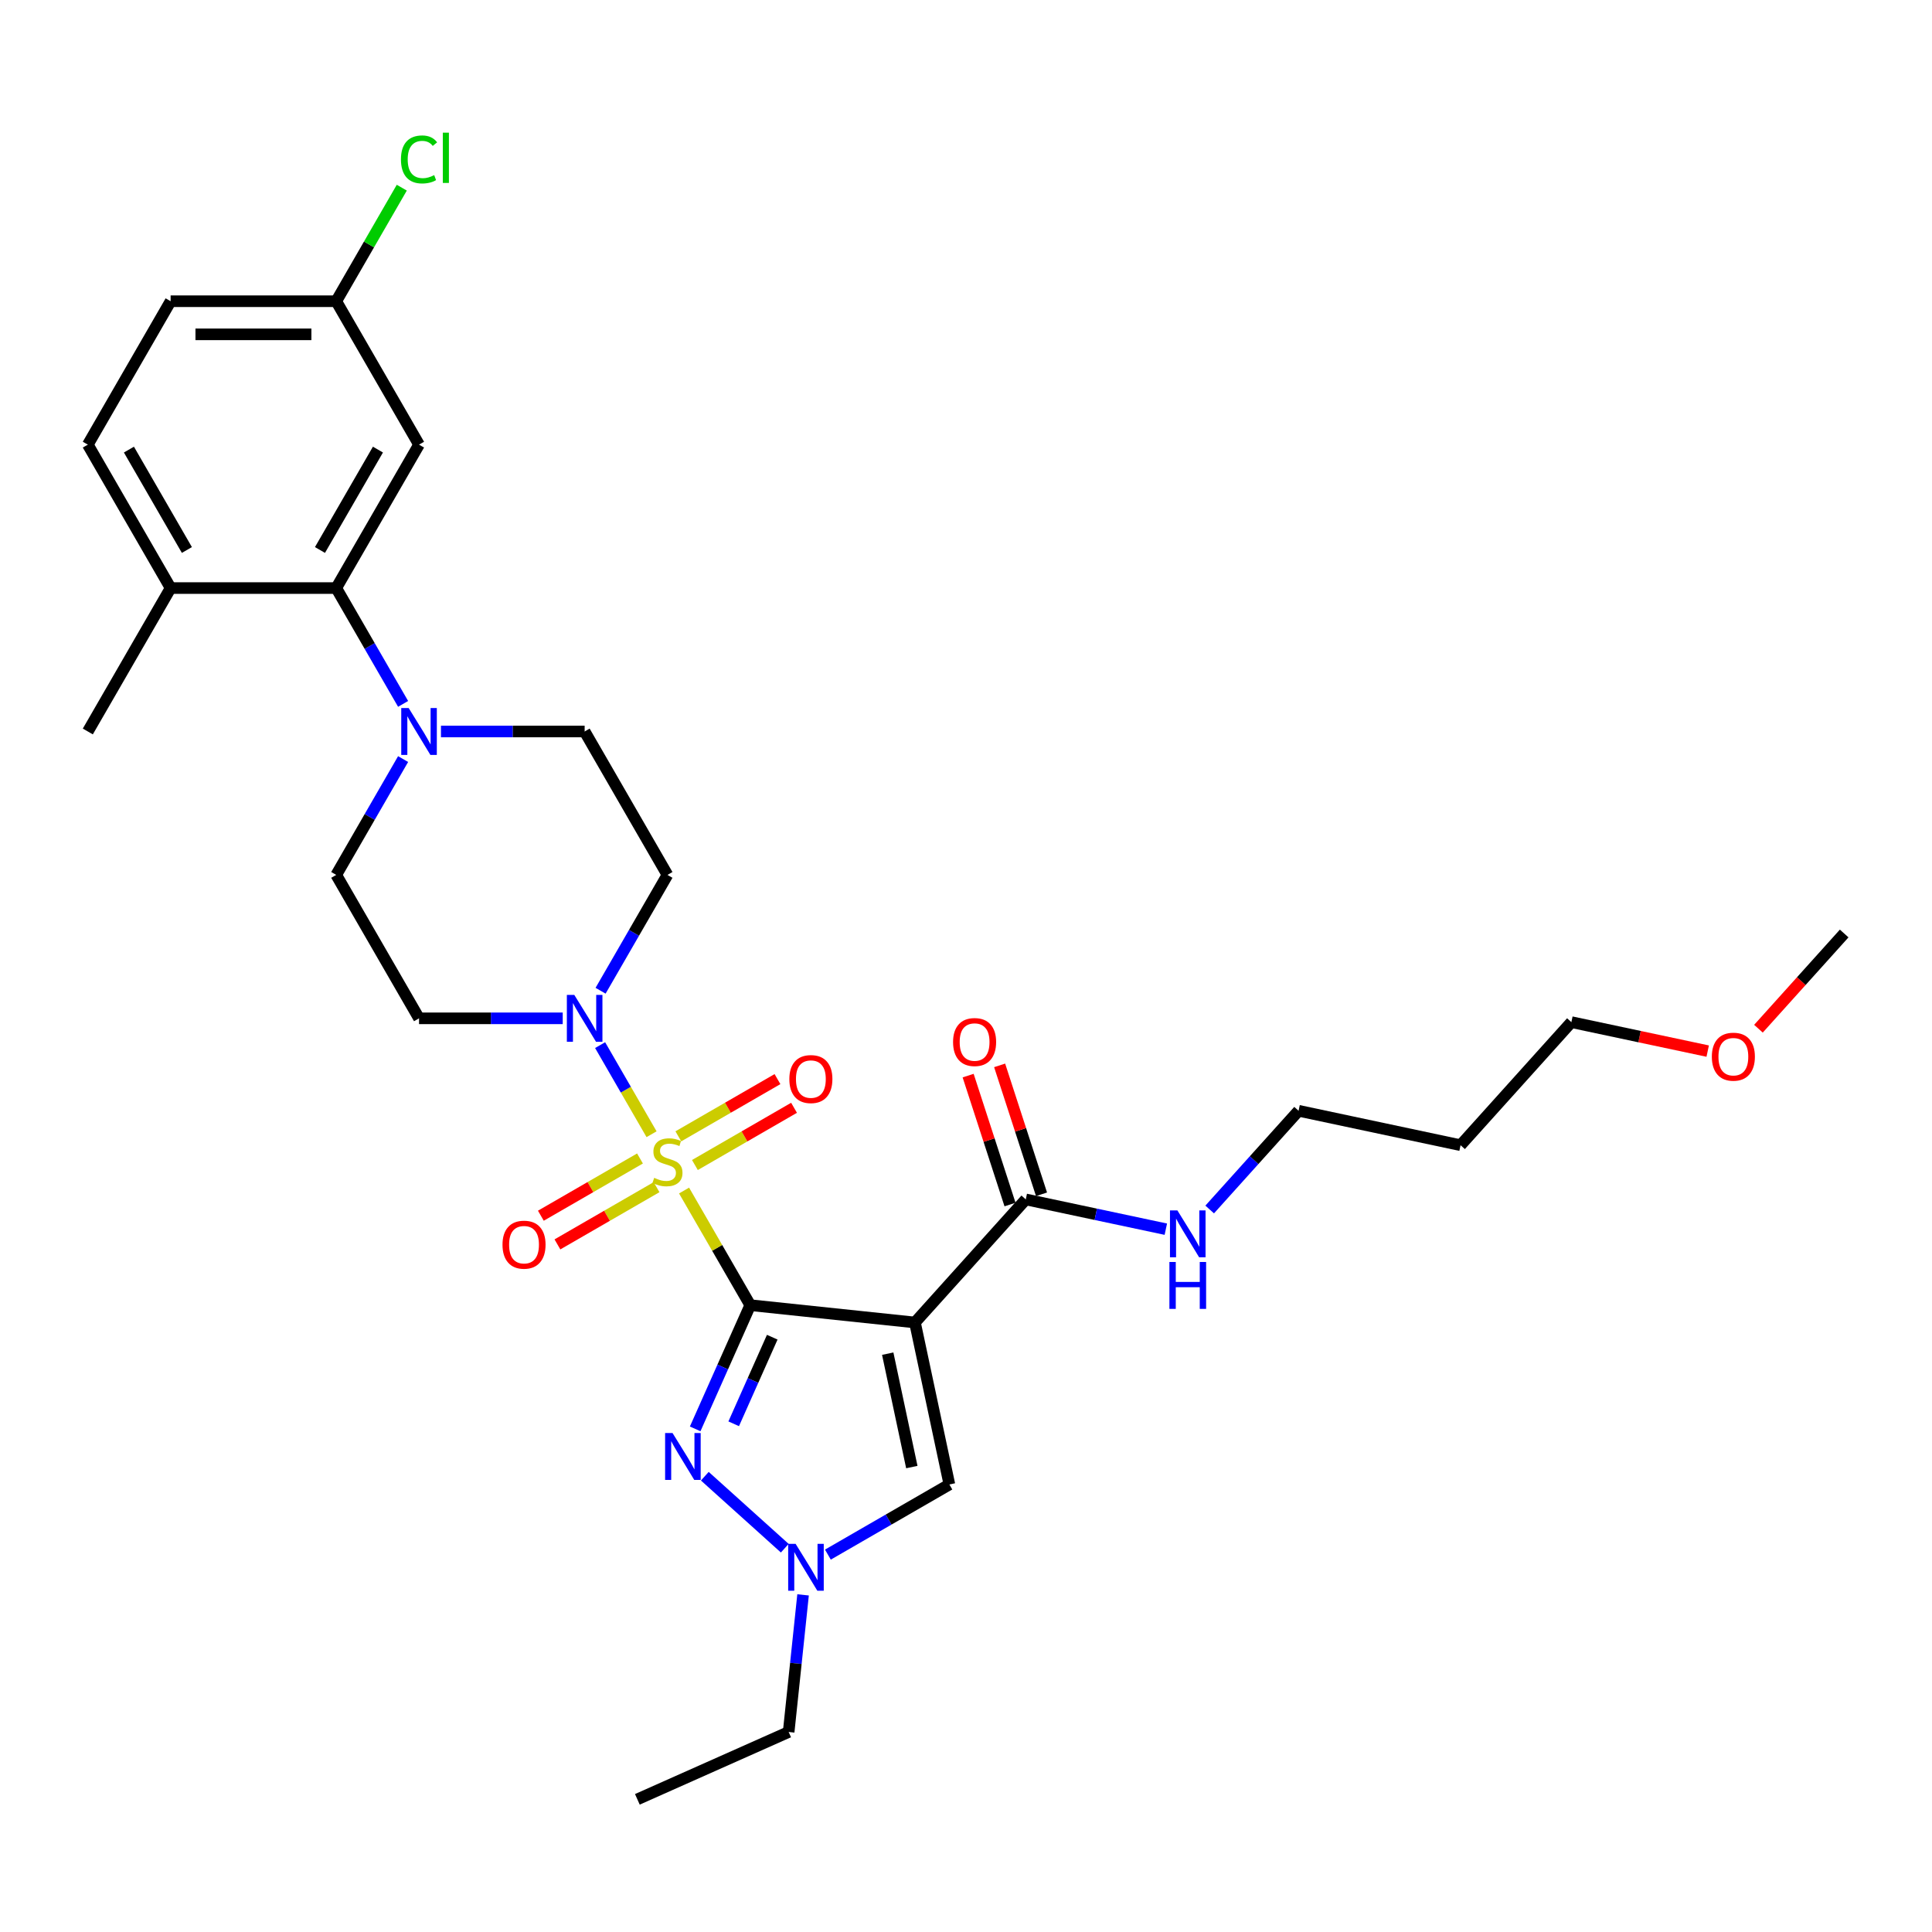 <?xml version='1.0' encoding='iso-8859-1'?>
<svg version='1.1' baseProfile='full'
              xmlns='http://www.w3.org/2000/svg'
                      xmlns:rdkit='http://www.rdkit.org/xml'
                      xmlns:xlink='http://www.w3.org/1999/xlink'
                  xml:space='preserve'
width='1000px' height='1000px' viewBox='0 0 1000 1000'>
<!-- END OF HEADER -->
<rect style='opacity:1.0;fill:#FFFFFF;stroke:none' width='1000' height='1000' x='0' y='0'> </rect>
<path class='bond-0' d='M 388.33,675.555 L 371.201,645.887' style='fill:none;fill-rule:evenodd;stroke:#000000;stroke-width:6px;stroke-linecap:butt;stroke-linejoin:miter;stroke-opacity:1' />
<path class='bond-0' d='M 371.201,645.887 L 354.072,616.218' style='fill:none;fill-rule:evenodd;stroke:#CCCC00;stroke-width:6px;stroke-linecap:butt;stroke-linejoin:miter;stroke-opacity:1' />
<path class='bond-1' d='M 388.33,675.555 L 473.58,684.515' style='fill:none;fill-rule:evenodd;stroke:#000000;stroke-width:6px;stroke-linecap:butt;stroke-linejoin:miter;stroke-opacity:1' />
<path class='bond-2' d='M 388.33,675.555 L 374.077,707.569' style='fill:none;fill-rule:evenodd;stroke:#000000;stroke-width:6px;stroke-linecap:butt;stroke-linejoin:miter;stroke-opacity:1' />
<path class='bond-2' d='M 374.077,707.569 L 359.823,739.583' style='fill:none;fill-rule:evenodd;stroke:#0000FF;stroke-width:6px;stroke-linecap:butt;stroke-linejoin:miter;stroke-opacity:1' />
<path class='bond-2' d='M 399.716,692.132 L 389.738,714.542' style='fill:none;fill-rule:evenodd;stroke:#000000;stroke-width:6px;stroke-linecap:butt;stroke-linejoin:miter;stroke-opacity:1' />
<path class='bond-2' d='M 389.738,714.542 L 379.761,736.952' style='fill:none;fill-rule:evenodd;stroke:#0000FF;stroke-width:6px;stroke-linecap:butt;stroke-linejoin:miter;stroke-opacity:1' />
<path class='bond-3' d='M 337.246,587.074 L 323.932,564.015' style='fill:none;fill-rule:evenodd;stroke:#CCCC00;stroke-width:6px;stroke-linecap:butt;stroke-linejoin:miter;stroke-opacity:1' />
<path class='bond-3' d='M 323.932,564.015 L 310.619,540.955' style='fill:none;fill-rule:evenodd;stroke:#0000FF;stroke-width:6px;stroke-linecap:butt;stroke-linejoin:miter;stroke-opacity:1' />
<path class='bond-9' d='M 359.683,603.013 L 385.337,588.202' style='fill:none;fill-rule:evenodd;stroke:#CCCC00;stroke-width:6px;stroke-linecap:butt;stroke-linejoin:miter;stroke-opacity:1' />
<path class='bond-9' d='M 385.337,588.202 L 410.992,573.39' style='fill:none;fill-rule:evenodd;stroke:#FF0000;stroke-width:6px;stroke-linecap:butt;stroke-linejoin:miter;stroke-opacity:1' />
<path class='bond-9' d='M 351.111,588.166 L 376.765,573.355' style='fill:none;fill-rule:evenodd;stroke:#CCCC00;stroke-width:6px;stroke-linecap:butt;stroke-linejoin:miter;stroke-opacity:1' />
<path class='bond-9' d='M 376.765,573.355 L 402.42,558.543' style='fill:none;fill-rule:evenodd;stroke:#FF0000;stroke-width:6px;stroke-linecap:butt;stroke-linejoin:miter;stroke-opacity:1' />
<path class='bond-10' d='M 331.259,599.628 L 305.604,614.439' style='fill:none;fill-rule:evenodd;stroke:#CCCC00;stroke-width:6px;stroke-linecap:butt;stroke-linejoin:miter;stroke-opacity:1' />
<path class='bond-10' d='M 305.604,614.439 L 279.95,629.251' style='fill:none;fill-rule:evenodd;stroke:#FF0000;stroke-width:6px;stroke-linecap:butt;stroke-linejoin:miter;stroke-opacity:1' />
<path class='bond-10' d='M 339.83,614.475 L 314.176,629.286' style='fill:none;fill-rule:evenodd;stroke:#CCCC00;stroke-width:6px;stroke-linecap:butt;stroke-linejoin:miter;stroke-opacity:1' />
<path class='bond-10' d='M 314.176,629.286 L 288.522,644.098' style='fill:none;fill-rule:evenodd;stroke:#FF0000;stroke-width:6px;stroke-linecap:butt;stroke-linejoin:miter;stroke-opacity:1' />
<path class='bond-5' d='M 473.58,684.515 L 491.402,768.361' style='fill:none;fill-rule:evenodd;stroke:#000000;stroke-width:6px;stroke-linecap:butt;stroke-linejoin:miter;stroke-opacity:1' />
<path class='bond-5' d='M 459.484,700.657 L 471.959,759.349' style='fill:none;fill-rule:evenodd;stroke:#000000;stroke-width:6px;stroke-linecap:butt;stroke-linejoin:miter;stroke-opacity:1' />
<path class='bond-6' d='M 473.58,684.515 L 530.937,620.814' style='fill:none;fill-rule:evenodd;stroke:#000000;stroke-width:6px;stroke-linecap:butt;stroke-linejoin:miter;stroke-opacity:1' />
<path class='bond-4' d='M 364.814,764.082 L 406.199,801.345' style='fill:none;fill-rule:evenodd;stroke:#0000FF;stroke-width:6px;stroke-linecap:butt;stroke-linejoin:miter;stroke-opacity:1' />
<path class='bond-11' d='M 310.856,512.805 L 328.164,482.828' style='fill:none;fill-rule:evenodd;stroke:#0000FF;stroke-width:6px;stroke-linecap:butt;stroke-linejoin:miter;stroke-opacity:1' />
<path class='bond-11' d='M 328.164,482.828 L 345.471,452.851' style='fill:none;fill-rule:evenodd;stroke:#000000;stroke-width:6px;stroke-linecap:butt;stroke-linejoin:miter;stroke-opacity:1' />
<path class='bond-12' d='M 291.262,527.086 L 254.077,527.086' style='fill:none;fill-rule:evenodd;stroke:#0000FF;stroke-width:6px;stroke-linecap:butt;stroke-linejoin:miter;stroke-opacity:1' />
<path class='bond-12' d='M 254.077,527.086 L 216.892,527.086' style='fill:none;fill-rule:evenodd;stroke:#000000;stroke-width:6px;stroke-linecap:butt;stroke-linejoin:miter;stroke-opacity:1' />
<path class='bond-23' d='M 415.666,825.501 L 411.936,860.986' style='fill:none;fill-rule:evenodd;stroke:#0000FF;stroke-width:6px;stroke-linecap:butt;stroke-linejoin:miter;stroke-opacity:1' />
<path class='bond-23' d='M 411.936,860.986 L 408.207,896.47' style='fill:none;fill-rule:evenodd;stroke:#000000;stroke-width:6px;stroke-linecap:butt;stroke-linejoin:miter;stroke-opacity:1' />
<path class='bond-31' d='M 428.516,804.668 L 459.959,786.515' style='fill:none;fill-rule:evenodd;stroke:#0000FF;stroke-width:6px;stroke-linecap:butt;stroke-linejoin:miter;stroke-opacity:1' />
<path class='bond-31' d='M 459.959,786.515 L 491.402,768.361' style='fill:none;fill-rule:evenodd;stroke:#000000;stroke-width:6px;stroke-linecap:butt;stroke-linejoin:miter;stroke-opacity:1' />
<path class='bond-17' d='M 539.089,618.165 L 528.248,584.801' style='fill:none;fill-rule:evenodd;stroke:#000000;stroke-width:6px;stroke-linecap:butt;stroke-linejoin:miter;stroke-opacity:1' />
<path class='bond-17' d='M 528.248,584.801 L 517.408,551.436' style='fill:none;fill-rule:evenodd;stroke:#FF0000;stroke-width:6px;stroke-linecap:butt;stroke-linejoin:miter;stroke-opacity:1' />
<path class='bond-17' d='M 522.784,623.463 L 511.944,590.098' style='fill:none;fill-rule:evenodd;stroke:#000000;stroke-width:6px;stroke-linecap:butt;stroke-linejoin:miter;stroke-opacity:1' />
<path class='bond-17' d='M 511.944,590.098 L 501.103,556.734' style='fill:none;fill-rule:evenodd;stroke:#FF0000;stroke-width:6px;stroke-linecap:butt;stroke-linejoin:miter;stroke-opacity:1' />
<path class='bond-18' d='M 530.937,620.814 L 567.185,628.519' style='fill:none;fill-rule:evenodd;stroke:#000000;stroke-width:6px;stroke-linecap:butt;stroke-linejoin:miter;stroke-opacity:1' />
<path class='bond-18' d='M 567.185,628.519 L 603.433,636.223' style='fill:none;fill-rule:evenodd;stroke:#0000FF;stroke-width:6px;stroke-linecap:butt;stroke-linejoin:miter;stroke-opacity:1' />
<path class='bond-7' d='M 208.647,392.897 L 191.34,422.874' style='fill:none;fill-rule:evenodd;stroke:#0000FF;stroke-width:6px;stroke-linecap:butt;stroke-linejoin:miter;stroke-opacity:1' />
<path class='bond-7' d='M 191.34,422.874 L 174.033,452.851' style='fill:none;fill-rule:evenodd;stroke:#000000;stroke-width:6px;stroke-linecap:butt;stroke-linejoin:miter;stroke-opacity:1' />
<path class='bond-8' d='M 208.647,364.335 L 191.34,334.358' style='fill:none;fill-rule:evenodd;stroke:#0000FF;stroke-width:6px;stroke-linecap:butt;stroke-linejoin:miter;stroke-opacity:1' />
<path class='bond-8' d='M 191.34,334.358 L 174.033,304.381' style='fill:none;fill-rule:evenodd;stroke:#000000;stroke-width:6px;stroke-linecap:butt;stroke-linejoin:miter;stroke-opacity:1' />
<path class='bond-32' d='M 228.242,378.616 L 265.426,378.616' style='fill:none;fill-rule:evenodd;stroke:#0000FF;stroke-width:6px;stroke-linecap:butt;stroke-linejoin:miter;stroke-opacity:1' />
<path class='bond-32' d='M 265.426,378.616 L 302.611,378.616' style='fill:none;fill-rule:evenodd;stroke:#000000;stroke-width:6px;stroke-linecap:butt;stroke-linejoin:miter;stroke-opacity:1' />
<path class='bond-13' d='M 174.033,304.381 L 216.892,230.147' style='fill:none;fill-rule:evenodd;stroke:#000000;stroke-width:6px;stroke-linecap:butt;stroke-linejoin:miter;stroke-opacity:1' />
<path class='bond-13' d='M 165.615,284.674 L 195.617,232.71' style='fill:none;fill-rule:evenodd;stroke:#000000;stroke-width:6px;stroke-linecap:butt;stroke-linejoin:miter;stroke-opacity:1' />
<path class='bond-16' d='M 174.033,304.381 L 88.314,304.381' style='fill:none;fill-rule:evenodd;stroke:#000000;stroke-width:6px;stroke-linecap:butt;stroke-linejoin:miter;stroke-opacity:1' />
<path class='bond-15' d='M 345.471,452.851 L 302.611,378.616' style='fill:none;fill-rule:evenodd;stroke:#000000;stroke-width:6px;stroke-linecap:butt;stroke-linejoin:miter;stroke-opacity:1' />
<path class='bond-14' d='M 216.892,527.086 L 174.033,452.851' style='fill:none;fill-rule:evenodd;stroke:#000000;stroke-width:6px;stroke-linecap:butt;stroke-linejoin:miter;stroke-opacity:1' />
<path class='bond-20' d='M 216.892,230.147 L 174.033,155.912' style='fill:none;fill-rule:evenodd;stroke:#000000;stroke-width:6px;stroke-linecap:butt;stroke-linejoin:miter;stroke-opacity:1' />
<path class='bond-19' d='M 88.314,304.381 L 45.455,230.147' style='fill:none;fill-rule:evenodd;stroke:#000000;stroke-width:6px;stroke-linecap:butt;stroke-linejoin:miter;stroke-opacity:1' />
<path class='bond-19' d='M 96.732,284.674 L 66.73,232.71' style='fill:none;fill-rule:evenodd;stroke:#000000;stroke-width:6px;stroke-linecap:butt;stroke-linejoin:miter;stroke-opacity:1' />
<path class='bond-27' d='M 88.314,304.381 L 45.455,378.616' style='fill:none;fill-rule:evenodd;stroke:#000000;stroke-width:6px;stroke-linecap:butt;stroke-linejoin:miter;stroke-opacity:1' />
<path class='bond-26' d='M 626.132,626.031 L 649.136,600.483' style='fill:none;fill-rule:evenodd;stroke:#0000FF;stroke-width:6px;stroke-linecap:butt;stroke-linejoin:miter;stroke-opacity:1' />
<path class='bond-26' d='M 649.136,600.483 L 672.14,574.934' style='fill:none;fill-rule:evenodd;stroke:#000000;stroke-width:6px;stroke-linecap:butt;stroke-linejoin:miter;stroke-opacity:1' />
<path class='bond-21' d='M 45.455,230.147 L 88.314,155.912' style='fill:none;fill-rule:evenodd;stroke:#000000;stroke-width:6px;stroke-linecap:butt;stroke-linejoin:miter;stroke-opacity:1' />
<path class='bond-22' d='M 174.033,155.912 L 190.999,126.526' style='fill:none;fill-rule:evenodd;stroke:#000000;stroke-width:6px;stroke-linecap:butt;stroke-linejoin:miter;stroke-opacity:1' />
<path class='bond-22' d='M 190.999,126.526 L 207.964,97.141' style='fill:none;fill-rule:evenodd;stroke:#00CC00;stroke-width:6px;stroke-linecap:butt;stroke-linejoin:miter;stroke-opacity:1' />
<path class='bond-33' d='M 174.033,155.912 L 88.314,155.912' style='fill:none;fill-rule:evenodd;stroke:#000000;stroke-width:6px;stroke-linecap:butt;stroke-linejoin:miter;stroke-opacity:1' />
<path class='bond-33' d='M 161.175,173.056 L 101.172,173.056' style='fill:none;fill-rule:evenodd;stroke:#000000;stroke-width:6px;stroke-linecap:butt;stroke-linejoin:miter;stroke-opacity:1' />
<path class='bond-30' d='M 408.207,896.47 L 329.899,931.335' style='fill:none;fill-rule:evenodd;stroke:#000000;stroke-width:6px;stroke-linecap:butt;stroke-linejoin:miter;stroke-opacity:1' />
<path class='bond-24' d='M 755.985,592.756 L 672.14,574.934' style='fill:none;fill-rule:evenodd;stroke:#000000;stroke-width:6px;stroke-linecap:butt;stroke-linejoin:miter;stroke-opacity:1' />
<path class='bond-28' d='M 755.985,592.756 L 813.343,529.055' style='fill:none;fill-rule:evenodd;stroke:#000000;stroke-width:6px;stroke-linecap:butt;stroke-linejoin:miter;stroke-opacity:1' />
<path class='bond-25' d='M 883.902,544.052 L 848.622,536.553' style='fill:none;fill-rule:evenodd;stroke:#FF0000;stroke-width:6px;stroke-linecap:butt;stroke-linejoin:miter;stroke-opacity:1' />
<path class='bond-25' d='M 848.622,536.553 L 813.343,529.055' style='fill:none;fill-rule:evenodd;stroke:#000000;stroke-width:6px;stroke-linecap:butt;stroke-linejoin:miter;stroke-opacity:1' />
<path class='bond-29' d='M 910.17,532.459 L 932.358,507.817' style='fill:none;fill-rule:evenodd;stroke:#FF0000;stroke-width:6px;stroke-linecap:butt;stroke-linejoin:miter;stroke-opacity:1' />
<path class='bond-29' d='M 932.358,507.817 L 954.545,483.175' style='fill:none;fill-rule:evenodd;stroke:#000000;stroke-width:6px;stroke-linecap:butt;stroke-linejoin:miter;stroke-opacity:1' />
<path  class='atom-1' d='M 338.613 609.652
Q 338.888 609.755, 340.019 610.235
Q 341.151 610.715, 342.385 611.024
Q 343.654 611.298, 344.888 611.298
Q 347.185 611.298, 348.522 610.201
Q 349.86 609.07, 349.86 607.115
Q 349.86 605.778, 349.174 604.955
Q 348.522 604.132, 347.494 603.686
Q 346.465 603.241, 344.751 602.726
Q 342.591 602.075, 341.288 601.458
Q 340.019 600.841, 339.093 599.538
Q 338.202 598.235, 338.202 596.04
Q 338.202 592.989, 340.259 591.103
Q 342.351 589.217, 346.465 589.217
Q 349.277 589.217, 352.465 590.554
L 351.677 593.194
Q 348.762 591.994, 346.568 591.994
Q 344.202 591.994, 342.899 592.989
Q 341.596 593.949, 341.631 595.629
Q 341.631 596.932, 342.282 597.72
Q 342.968 598.509, 343.928 598.955
Q 344.922 599.4, 346.568 599.915
Q 348.762 600.6, 350.065 601.286
Q 351.368 601.972, 352.294 603.378
Q 353.254 604.749, 353.254 607.115
Q 353.254 610.475, 350.991 612.293
Q 348.762 614.076, 345.025 614.076
Q 342.865 614.076, 341.219 613.595
Q 339.608 613.15, 337.687 612.361
L 338.613 609.652
' fill='#CCCC00'/>
<path  class='atom-3' d='M 348.099 741.726
L 356.054 754.583
Q 356.843 755.852, 358.111 758.149
Q 359.38 760.447, 359.448 760.584
L 359.448 741.726
L 362.671 741.726
L 362.671 766.001
L 359.346 766.001
L 350.808 751.943
Q 349.814 750.298, 348.751 748.412
Q 347.722 746.526, 347.413 745.943
L 347.413 766.001
L 344.259 766.001
L 344.259 741.726
L 348.099 741.726
' fill='#0000FF'/>
<path  class='atom-4' d='M 297.245 514.948
L 305.2 527.806
Q 305.989 529.074, 307.257 531.372
Q 308.526 533.669, 308.594 533.806
L 308.594 514.948
L 311.818 514.948
L 311.818 539.224
L 308.492 539.224
L 299.954 525.166
Q 298.96 523.52, 297.897 521.634
Q 296.868 519.748, 296.56 519.165
L 296.56 539.224
L 293.405 539.224
L 293.405 514.948
L 297.245 514.948
' fill='#0000FF'/>
<path  class='atom-5' d='M 411.801 799.083
L 419.755 811.941
Q 420.544 813.209, 421.813 815.507
Q 423.081 817.804, 423.15 817.941
L 423.15 799.083
L 426.373 799.083
L 426.373 823.358
L 423.047 823.358
L 414.509 809.3
Q 413.515 807.655, 412.452 805.769
Q 411.424 803.883, 411.115 803.3
L 411.115 823.358
L 407.961 823.358
L 407.961 799.083
L 411.801 799.083
' fill='#0000FF'/>
<path  class='atom-8' d='M 211.526 366.478
L 219.481 379.336
Q 220.27 380.605, 221.538 382.902
Q 222.807 385.199, 222.876 385.337
L 222.876 366.478
L 226.099 366.478
L 226.099 390.754
L 222.773 390.754
L 214.235 376.696
Q 213.241 375.05, 212.178 373.165
Q 211.149 371.279, 210.841 370.696
L 210.841 390.754
L 207.686 390.754
L 207.686 366.478
L 211.526 366.478
' fill='#0000FF'/>
<path  class='atom-10' d='M 408.562 558.53
Q 408.562 552.701, 411.442 549.443
Q 414.322 546.186, 419.706 546.186
Q 425.089 546.186, 427.969 549.443
Q 430.849 552.701, 430.849 558.53
Q 430.849 564.427, 427.935 567.787
Q 425.02 571.113, 419.706 571.113
Q 414.357 571.113, 411.442 567.787
Q 408.562 564.461, 408.562 558.53
M 419.706 568.37
Q 423.409 568.37, 425.397 565.901
Q 427.42 563.398, 427.42 558.53
Q 427.42 553.764, 425.397 551.364
Q 423.409 548.929, 419.706 548.929
Q 416.002 548.929, 413.98 551.329
Q 411.991 553.729, 411.991 558.53
Q 411.991 563.433, 413.98 565.901
Q 416.002 568.37, 419.706 568.37
' fill='#FF0000'/>
<path  class='atom-11' d='M 260.093 644.249
Q 260.093 638.42, 262.973 635.162
Q 265.853 631.905, 271.236 631.905
Q 276.619 631.905, 279.499 635.162
Q 282.379 638.42, 282.379 644.249
Q 282.379 650.146, 279.465 653.506
Q 276.551 656.832, 271.236 656.832
Q 265.887 656.832, 262.973 653.506
Q 260.093 650.18, 260.093 644.249
M 271.236 654.089
Q 274.939 654.089, 276.928 651.62
Q 278.951 649.117, 278.951 644.249
Q 278.951 639.483, 276.928 637.082
Q 274.939 634.648, 271.236 634.648
Q 267.533 634.648, 265.51 637.048
Q 263.521 639.448, 263.521 644.249
Q 263.521 649.152, 265.51 651.62
Q 267.533 654.089, 271.236 654.089
' fill='#FF0000'/>
<path  class='atom-18' d='M 493.305 539.359
Q 493.305 533.53, 496.185 530.273
Q 499.065 527.015, 504.448 527.015
Q 509.831 527.015, 512.711 530.273
Q 515.592 533.53, 515.592 539.359
Q 515.592 545.256, 512.677 548.616
Q 509.763 551.942, 504.448 551.942
Q 499.099 551.942, 496.185 548.616
Q 493.305 545.291, 493.305 539.359
M 504.448 549.199
Q 508.151 549.199, 510.14 546.731
Q 512.163 544.228, 512.163 539.359
Q 512.163 534.593, 510.14 532.193
Q 508.151 529.758, 504.448 529.758
Q 500.745 529.758, 498.722 532.158
Q 496.733 534.559, 496.733 539.359
Q 496.733 544.262, 498.722 546.731
Q 500.745 549.199, 504.448 549.199
' fill='#FF0000'/>
<path  class='atom-19' d='M 609.416 626.498
L 617.371 639.356
Q 618.16 640.624, 619.428 642.922
Q 620.697 645.219, 620.766 645.356
L 620.766 626.498
L 623.989 626.498
L 623.989 650.774
L 620.663 650.774
L 612.125 636.716
Q 611.131 635.07, 610.068 633.184
Q 609.039 631.298, 608.731 630.715
L 608.731 650.774
L 605.576 650.774
L 605.576 626.498
L 609.416 626.498
' fill='#0000FF'/>
<path  class='atom-19' d='M 605.285 653.201
L 608.576 653.201
L 608.576 663.522
L 620.989 663.522
L 620.989 653.201
L 624.28 653.201
L 624.28 677.477
L 620.989 677.477
L 620.989 666.265
L 608.576 666.265
L 608.576 677.477
L 605.285 677.477
L 605.285 653.201
' fill='#0000FF'/>
<path  class='atom-23' d='M 207.532 82.517
Q 207.532 76.483, 210.343 73.328
Q 213.189 70.139, 218.572 70.139
Q 223.578 70.139, 226.253 73.671
L 223.99 75.523
Q 222.036 72.951, 218.572 72.951
Q 214.904 72.951, 212.949 75.42
Q 211.029 77.854, 211.029 82.517
Q 211.029 87.317, 213.018 89.786
Q 215.041 92.255, 218.95 92.255
Q 221.624 92.255, 224.744 90.643
L 225.704 93.215
Q 224.436 94.038, 222.516 94.518
Q 220.595 94.998, 218.47 94.998
Q 213.189 94.998, 210.343 91.775
Q 207.532 88.552, 207.532 82.517
' fill='#00CC00'/>
<path  class='atom-23' d='M 229.202 68.665
L 232.356 68.665
L 232.356 94.689
L 229.202 94.689
L 229.202 68.665
' fill='#00CC00'/>
<path  class='atom-26' d='M 886.045 546.945
Q 886.045 541.116, 888.925 537.859
Q 891.805 534.602, 897.188 534.602
Q 902.571 534.602, 905.452 537.859
Q 908.332 541.116, 908.332 546.945
Q 908.332 552.843, 905.417 556.203
Q 902.503 559.529, 897.188 559.529
Q 891.839 559.529, 888.925 556.203
Q 886.045 552.877, 886.045 546.945
M 897.188 556.786
Q 900.891 556.786, 902.88 554.317
Q 904.903 551.814, 904.903 546.945
Q 904.903 542.179, 902.88 539.779
Q 900.891 537.345, 897.188 537.345
Q 893.485 537.345, 891.462 539.745
Q 889.474 542.145, 889.474 546.945
Q 889.474 551.848, 891.462 554.317
Q 893.485 556.786, 897.188 556.786
' fill='#FF0000'/>
</svg>
